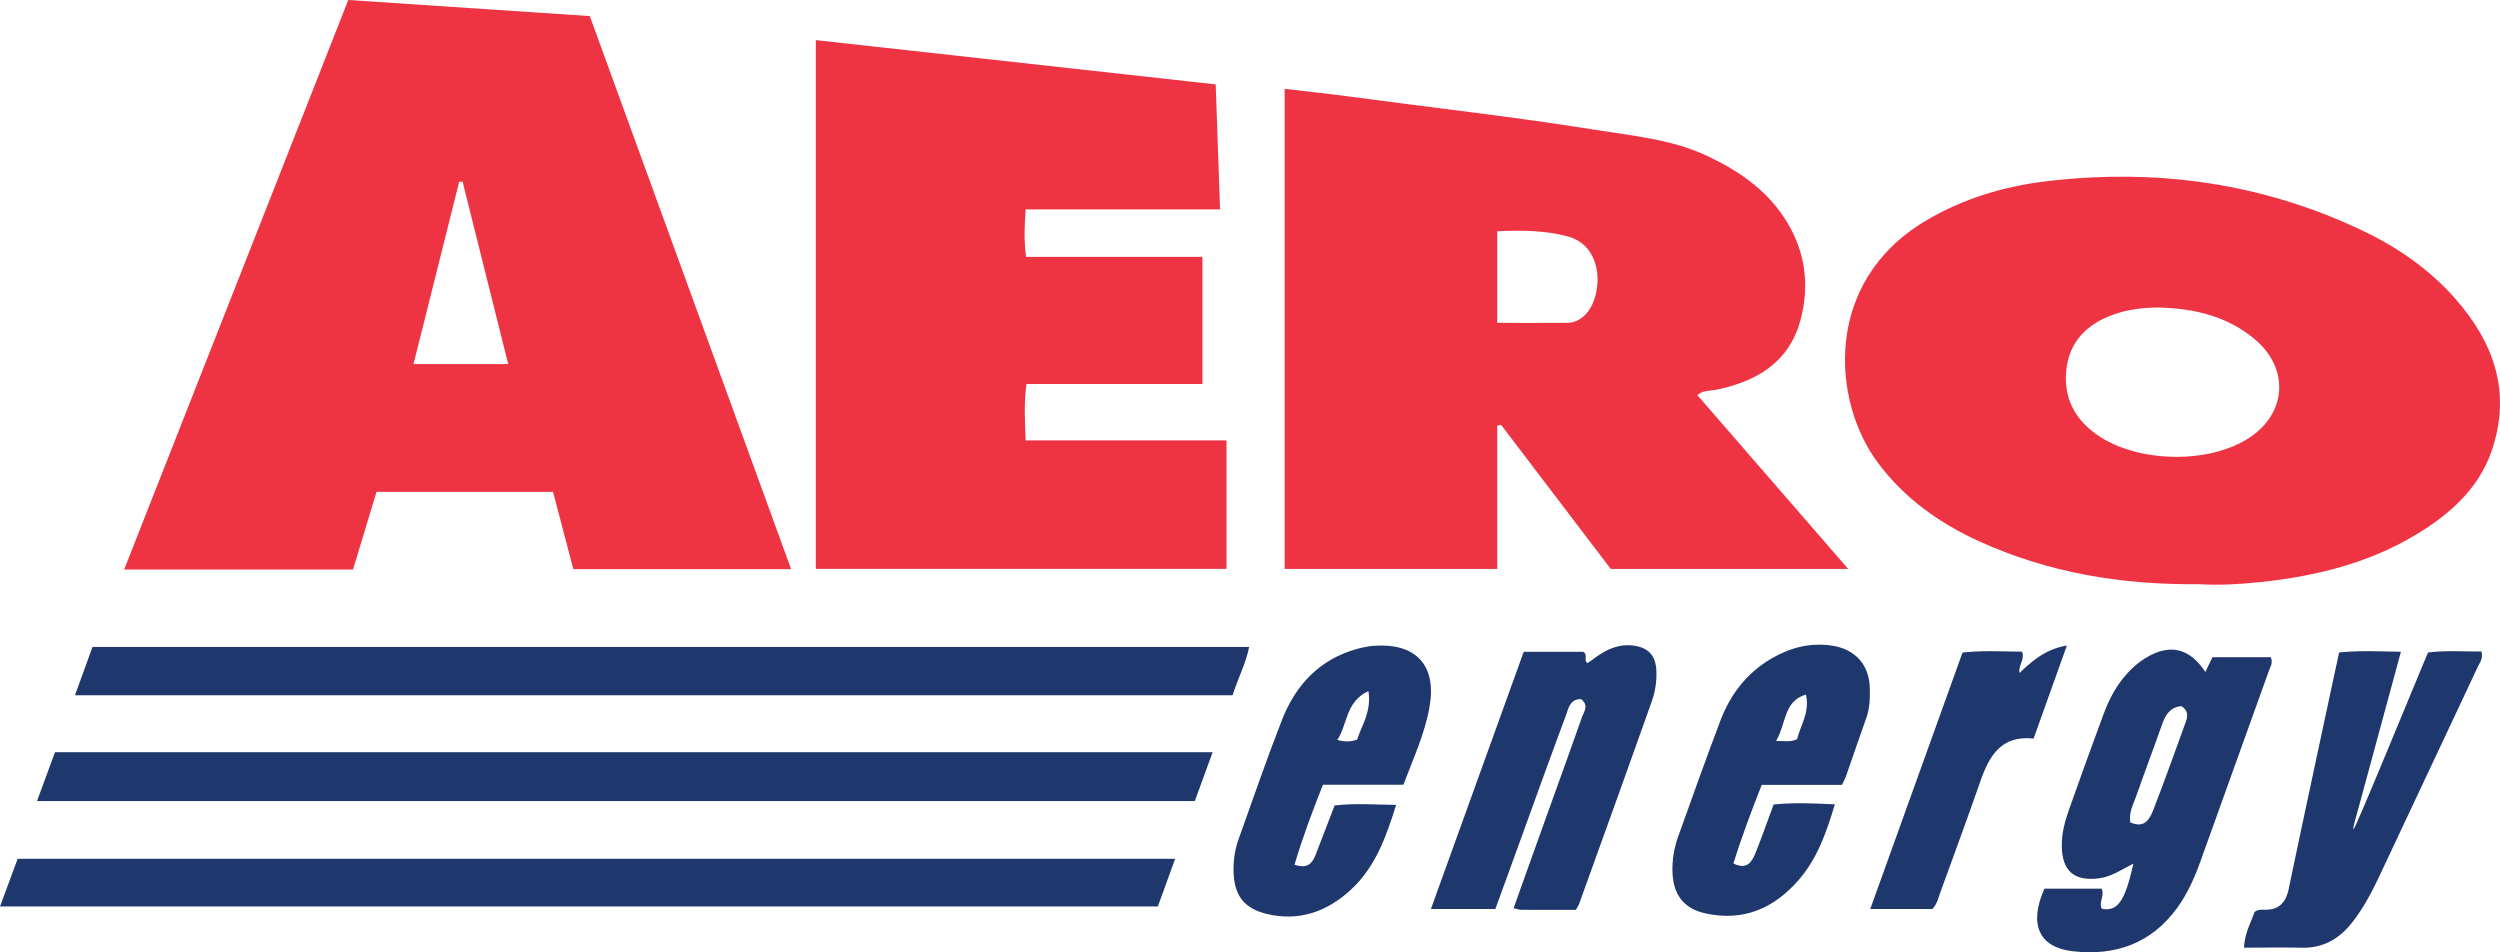 <svg xmlns="http://www.w3.org/2000/svg" id="Layer_1" width="1508.949" height="574.764" viewBox="0 0 1508.949 574.764"><path d="M736.407 126.391H619.073c-.742 9.903-1.055 18.779.243 28.645h106.456v76.722H619.566c-1.644 11.63-.94 22.254-.504 34.072h121.24v77.513H492.423V24.217l241.355 26.715 2.63 75.459Z" style="fill:#ee3443;stroke-width:0"/><path d="M22.335 483.495c3.83-10.378 7.327-19.859 10.875-29.476h698.711l-10.752 29.476H22.335Z" style="fill:#1e376c;stroke-width:0"/><path d="m45.255 419.636 10.58-29.158H753.97c-2.05 10.195-6.935 19.279-9.983 29.158H45.255Z" style="fill:#1f376c;stroke-width:0"/><path d="m709.303 518.368-10.446 28.746H0l10.643-28.746h698.66Z" style="fill:#1f386d;stroke-width:0"/><path d="M951.164 549.178c-11.217 0-22.06.025-32.903-.034-1.242-.007-2.48-.487-4.695-.952 5.977-16.71 11.754-32.904 17.56-49.088 7.893-22 15.883-43.965 23.638-66.014 1.223-3.477 4.481-7.425-.5-11.113-6.823-.128-7.625 5.912-9.227 10.193-9.853 26.331-19.322 52.805-28.921 79.23-4.489 12.356-8.986 24.709-13.545 37.245h-38.9l56.014-155.221h35.906c3.028 1.81.133 4.762 2.446 6.86.987-.66 2.106-1.33 3.138-2.114 7.487-5.684 15.447-9.89 25.32-8.412 8.267 1.237 12.646 5.88 13.197 14.172a47.828 47.828 0 0 1-2.618 19.082c-14.46 40.874-29.218 81.642-43.902 122.436-.338.938-.946 1.779-2.008 3.73ZM1184.536 393.878c12.504-1.373 24.23-.604 35.925-.555 1.809 4.988-2.373 8.24-1.524 12.853 7.935-7.502 15.89-14.392 28.585-16.557l-20.097 56.202c-19.762-2.181-26.895 10.748-32.279 26.18-7.802 22.366-16.003 44.593-24.076 66.864-1.142 3.151-1.77 6.56-4.685 9.78h-37.526l55.677-154.767ZM1497.718 393.222c-10.675.1-21.342-.748-32.224.623-13.32 31.808-42.082 102.253-44.956 106.773-.475-1.158.97-5.494 3.46-14.617l25.147-92.625c-13.255-.185-24.99-.807-37.297.447-2.127 9.845-4.139 19.069-6.11 28.301-8.135 38.113-16.346 76.21-24.315 114.358-1.702 8.147-5.748 12.775-14.408 12.61-2.007-.038-4.097-.263-6.277 1.446-2.21 6.49-5.983 12.974-6.273 21.451 11.914 0 23.424-.186 34.924.05 12.59.26 22.222-5.177 29.868-14.695 7.274-9.055 12.537-19.31 17.453-29.762 19.603-41.687 39.24-83.356 58.807-125.06 1.21-2.577 3.374-5.01 2.201-9.3Z" style="fill:#1e376c;stroke-width:0"/><path d="M355.984 9.697 210.218 0 74.935 343.762h138.132l14.207-46.888h106.52l12.256 46.661h131.445L355.984 9.697Zm-106.39 210.044 27.545-110.007 2.055-.116 27.55 110.123h-57.15ZM1024.44 238.434c3.612-3.015 7.516-2.397 11.057-3.117 24.515-4.985 44.255-16.306 51.216-42.06 5.944-21.99 2.693-43.215-10.102-62.347-11.269-16.85-27.339-27.838-45.48-36.48-21.926-10.444-45.666-12.438-69.047-16.192-48.593-7.803-97.517-13.201-146.278-19.794-13.282-1.796-26.618-3.192-40.413-4.83v289.774h128.318v-86.423l2.307-.553 66.21 87h143.32l-91.109-104.978Zm-68.261-47.815c-2.903 2.612-6.247 4.205-10.108 4.23-13.842.092-27.685.037-42.36.037v-55.284c14.683-.715 28.975-.586 42.638 3.114 22.913 6.204 21.096 37.766 9.83 47.903ZM1481.83 180.136c-15.465-17.532-34.476-30.714-55.499-40.761-60.478-28.903-124.307-37.802-190.5-30.054-26.083 3.053-51.063 10.493-73.936 24.19-61.317 36.721-56.568 108.445-28.132 146.23 15.909 21.141 36.824 36.025 60.615 46.886 42.144 19.24 86.743 26.5 133.004 25.97 12.058.783 24.317.042 36.457-1.217 35.812-3.716 70.157-12.456 100.649-32.6 17.315-11.44 31.886-25.573 39.051-45.642 12.69-35.542 2.087-66.028-21.708-93.002Zm-124.793 84.48c-24.835 15.817-67.89 14.619-91.86-2.564-13.208-9.47-19.656-22.337-18.02-38.517 1.715-16.948 11.935-27.43 27.462-33.303 9.669-3.657 19.73-4.616 28.522-4.609 21.907.607 40.961 5.36 57.216 18.638 21.691 17.718 20.198 45.377-3.32 60.355Z" style="fill:#ee3443;stroke-width:0"/><path d="M1370.612 396.676h-35.201l-4.301 8.908c-9.628-14.59-21.49-17.21-35.853-8.556-5.3 3.193-9.719 7.359-13.615 12.135-5.434 6.662-9.156 14.298-12.114 22.246-7.09 19.045-13.949 38.176-20.744 57.329-2.495 7.032-4.407 14.197-4.33 21.829.155 15.22 7.476 21.527 22.638 19.544 7.477-.979 13.531-5.3 20.596-8.856-5.105 22.805-9.5 29.02-19.003 27.293-2.253-3.861 1.862-7.859-.204-12.174h-34.51c-9.544 21.474-3.342 35.36 16.858 37.745 25.78 3.043 47.634-4.512 63.379-26.271 6.228-8.608 10.426-18.22 13.996-28.121 13.785-38.238 27.494-76.503 41.227-114.759.886-2.468 2.626-4.794 1.181-8.292Zm-51.222 38.775c-6.457 17.82-12.813 35.684-19.683 53.346-2.159 5.55-5.28 11.475-13.94 7.528-.852-6.258 1.84-10.796 3.491-15.498 5.162-14.69 10.684-29.256 15.849-43.947 2.068-5.881 5.157-10.148 11.534-10.669 4.013 2.526 3.972 5.866 2.75 9.24ZM1128.582 415.233c-.374-13.998-8.84-23.453-22.809-25.538-12.964-1.935-24.976 1.103-36.162 7.553-15.039 8.672-25.152 21.673-31.204 37.678-8.749 23.132-17.047 46.436-25.403 69.714-2.538 7.07-3.818 14.413-3.527 21.992.518 13.447 6.826 21.796 19.903 24.67 22.847 5.023 41.369-2.987 56.279-20.188 11.111-12.82 16.685-28.39 21.806-45.628-12.751-.606-24.733-1.17-36.929.08-3.83 10.316-7.19 19.875-10.943 29.278-2.222 5.567-5.347 10.307-13.329 6.341 4.972-16.168 10.834-31.592 17.07-47.473h48.442c1.181-2.473 1.87-3.63 2.307-4.875 4.141-11.829 8.172-23.696 12.38-35.5 2.105-5.905 2.282-11.993 2.119-18.104Zm-43.887 30.948c-4.28 1.866-7.544 1.041-12.687 1.047 6.181-10.366 4.382-23.958 17.99-28.013 2.537 10.917-3.418 18.711-5.303 26.966ZM829.163 389.798c-3.346.243-6.705.955-9.95 1.846-22.785 6.255-37.203 21.788-45.495 43.027-9.23 23.637-17.467 47.662-26.036 71.554-2.305 6.426-3.321 13.089-3.13 19.978.394 14.114 6.19 22.114 20.14 25.449 19.402 4.639 36.207-1.345 50.537-14.507 14.786-13.581 21.343-31.698 27.447-51.32-12.861-.162-24.873-1.099-37.108.322-3.994 10.364-7.74 20.127-11.52 29.876-2.01 5.185-5.007 8.544-12.71 5.897 4.947-16.609 10.77-32.228 17.176-48.268h48.543c5.99-15.91 13.065-31.011 15.848-47.378 4.241-24.94-8.47-38.317-33.742-36.476Zm-10.04 56.592c-3.876 1.386-7.121 1.47-11.969.226 6.324-9.399 4.776-22.926 18.815-29.5 1.922 12.569-4.07 20.657-6.845 29.274Z" style="fill:#1e376c;stroke-width:0"/></svg>